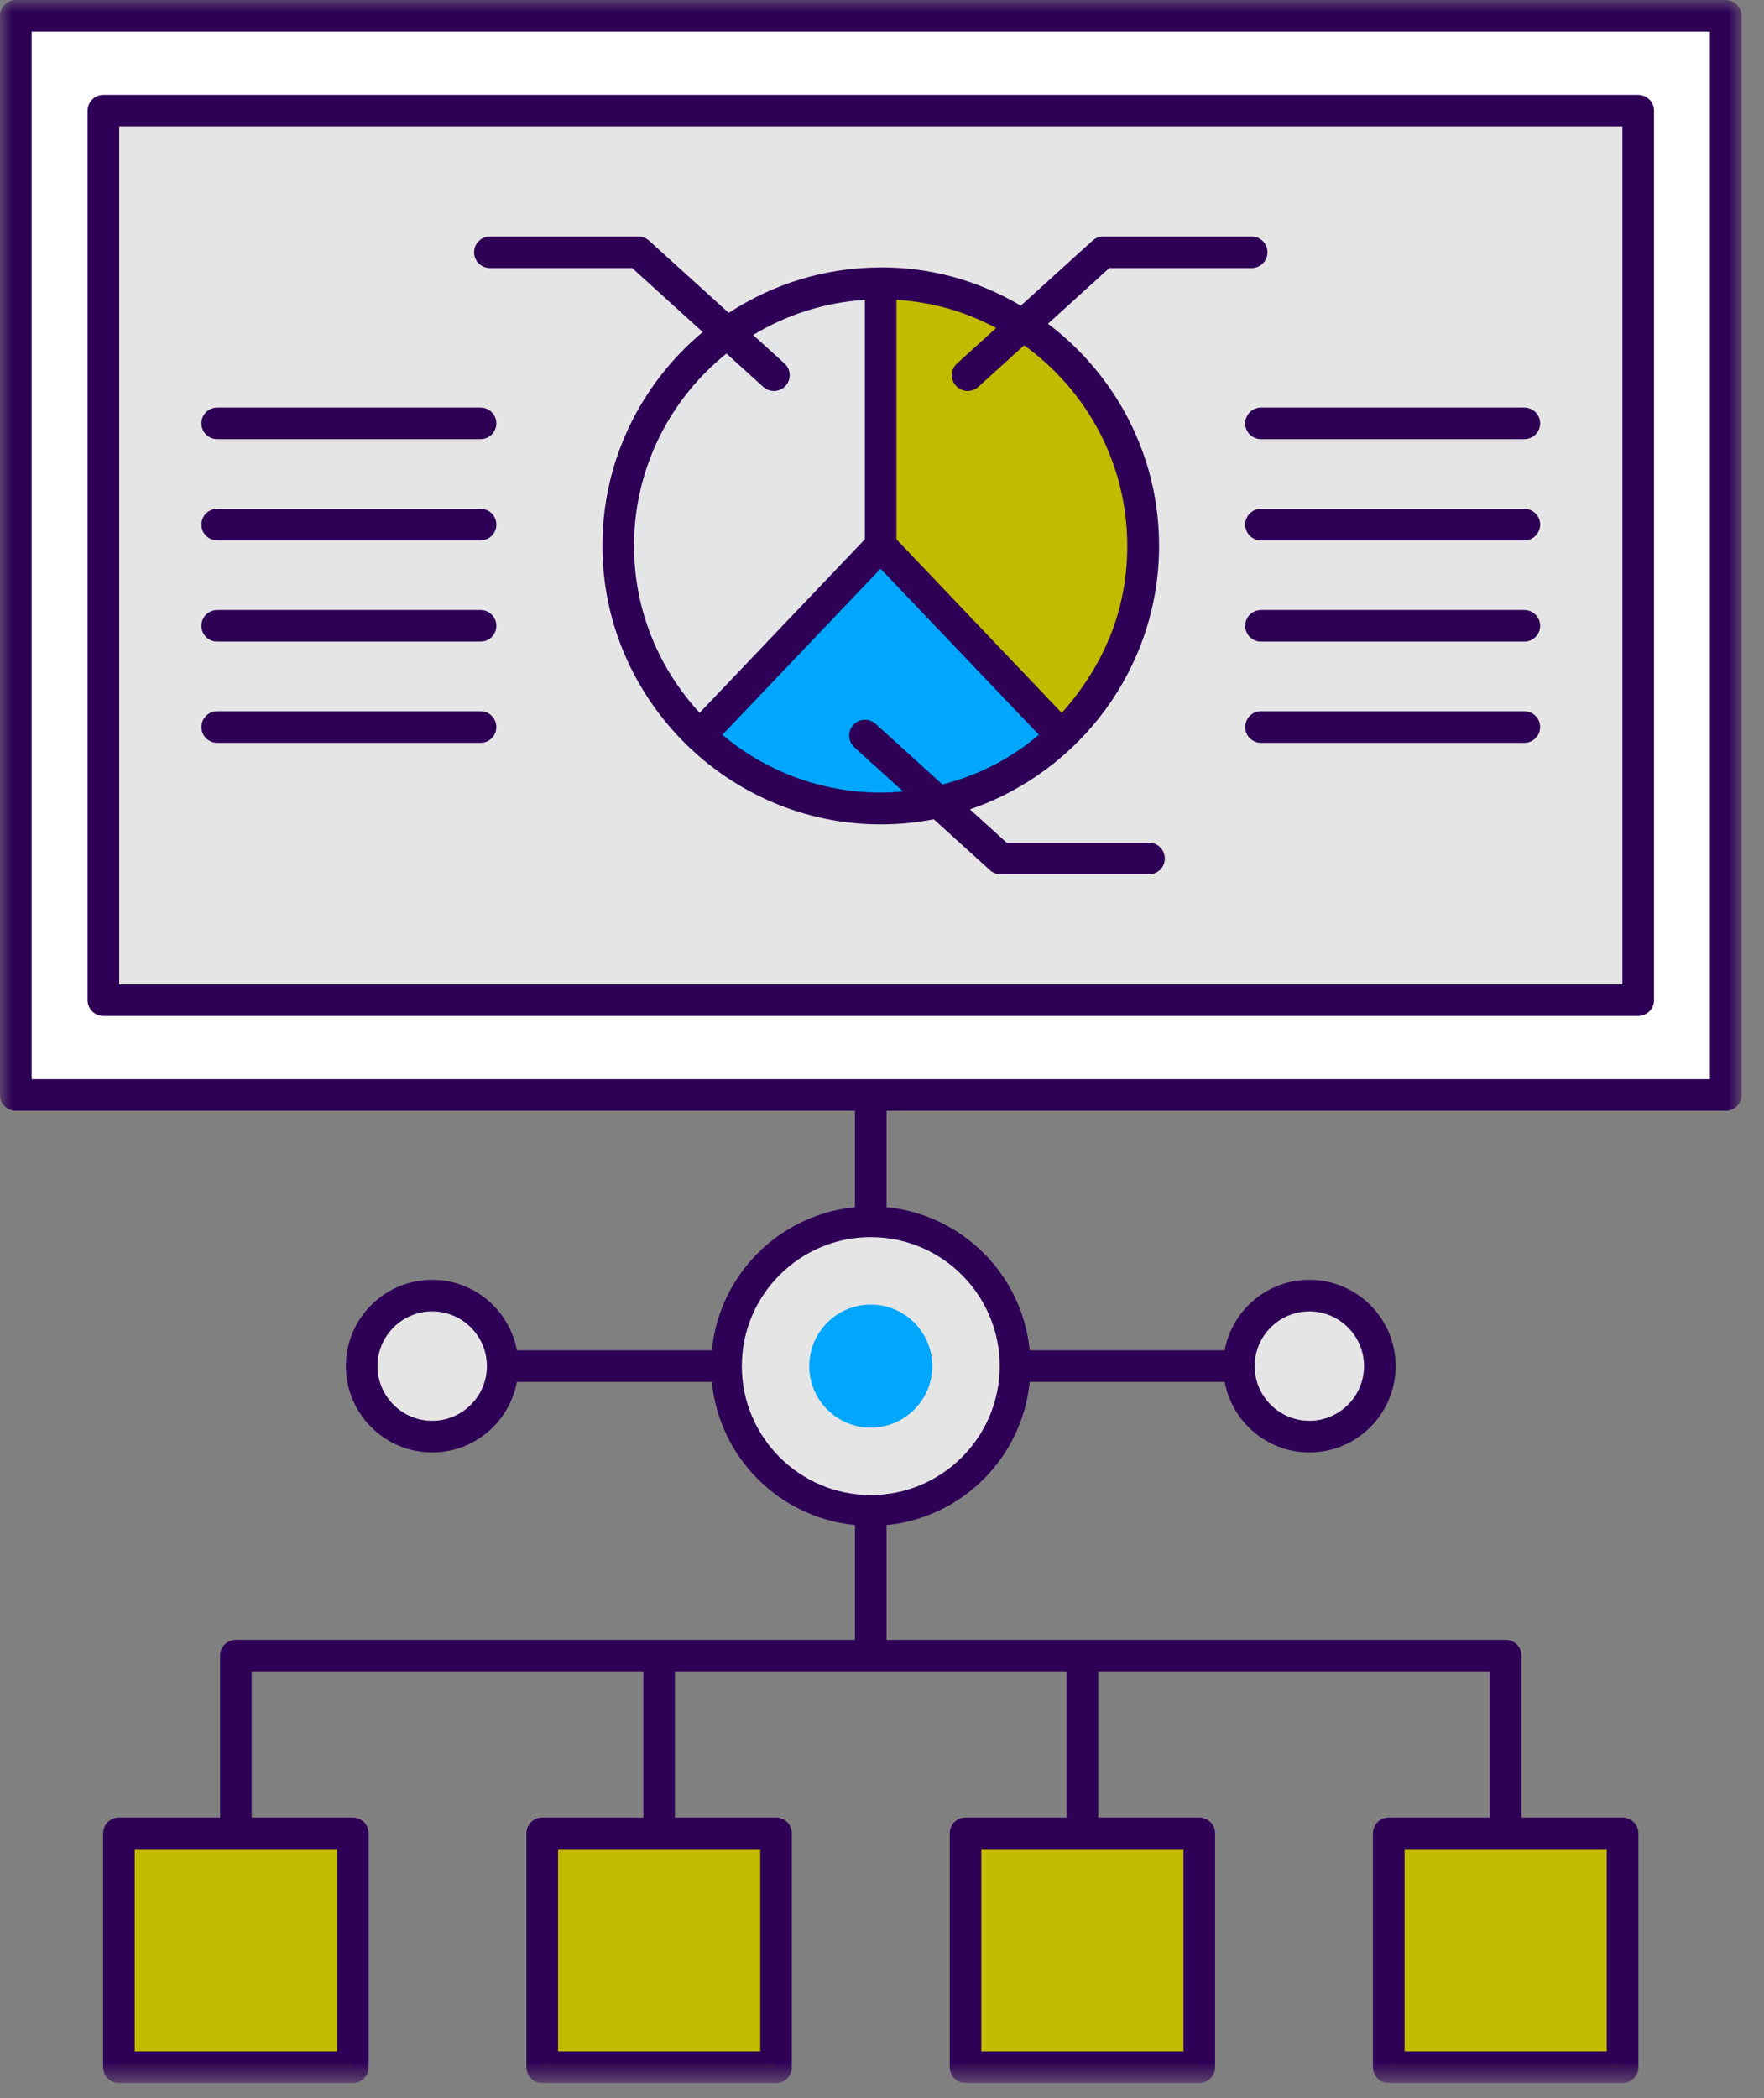 <?xml version="1.0" encoding="UTF-8"?>
<svg width="74px" height="88px" viewBox="0 0 74 88" version="1.1" xmlns="http://www.w3.org/2000/svg" xmlns:xlink="http://www.w3.org/1999/xlink">
    <rect x="0" y="0" width="74" height="88" fill="#808080" stroke="none"/>
    <title>Group 36</title>
    <defs>
        <polygon id="path-1" points="0 87.37 73.056 87.37 73.056 0 0 0"></polygon>
    </defs>
    <g id="eProceed_UI" stroke="none" stroke-width="1" fill="none" fill-rule="evenodd">
        <g id="eProseed-Our_services" transform="translate(-834, -3157)">
            <g id="Group-36" transform="translate(834, 3157)">
                <path d="M42.6,57.301 C42.6,60.656 39.881,63.373 36.528,63.373 C33.176,63.373 30.456,60.656 30.456,57.301 C30.456,53.949 33.176,51.229 36.528,51.229 C39.881,51.229 42.6,53.949 42.6,57.301" id="Fill-1" fill="#E5E5E5"></path>
                <path d="M36.528,59.882 C35.106,59.882 33.948,58.724 33.948,57.301 C33.948,55.879 35.106,54.72 36.528,54.72 C37.951,54.72 39.11,55.879 39.11,57.301 C39.11,58.724 37.951,59.882 36.528,59.882" id="Fill-3" fill="#00A7FC"></path>
                <path d="M57.884,57.301 C57.884,58.935 56.56,60.258 54.928,60.258 C53.293,60.258 51.97,58.935 51.97,57.301 C51.97,55.668 53.293,54.345 54.928,54.345 C56.56,54.345 57.884,55.668 57.884,57.301" id="Fill-5" fill="#E5E5E5"></path>
                <line x1="42.6" y1="57.301" x2="51.97" y2="57.301" id="Fill-7" fill="#E5E5E5"></line>
                <path d="M15.174,57.301 C15.174,58.935 16.497,60.258 18.13,60.258 C19.764,60.258 21.088,58.935 21.088,57.301 C21.088,55.668 19.764,54.345 18.13,54.345 C16.497,54.345 15.174,55.668 15.174,57.301" id="Fill-9" fill="#E5E5E5"></path>
                <line x1="30.456" y1="57.301" x2="21.088" y2="57.301" id="Fill-11" fill="#E5E5E5"></line>
                <mask id="mask-2" fill="white">
                    <use xlink:href="#path-1"></use>
                </mask>
                <g id="Clip-14"></g>
                <polygon id="Fill-13" fill="#C3BB00" mask="url(#mask-2)" points="40.503 86.708 50.31 86.708 50.31 76.9 40.503 76.9"></polygon>
                <polygon id="Fill-15" fill="#C3BB00" mask="url(#mask-2)" points="58.259 86.708 68.067 86.708 68.067 76.9 58.259 76.9"></polygon>
                <polygon id="Fill-16" fill="#C3BB00" mask="url(#mask-2)" points="22.746 86.708 32.554 86.708 32.554 76.9 22.746 76.9"></polygon>
                <polygon id="Fill-17" fill="#C3BB00" mask="url(#mask-2)" points="4.99 86.708 14.798 86.708 14.798 76.9 4.99 76.9"></polygon>
                <line x1="36.528" y1="63.373" x2="36.528" y2="69.445" id="Fill-18" fill="#E5E5E5" mask="url(#mask-2)"></line>
                <line x1="36.528" y1="45.929" x2="36.528" y2="51.229" id="Fill-19" fill="#E5E5E5" mask="url(#mask-2)"></line>
                <polygon id="Fill-20" fill="#FFFFFF" mask="url(#mask-2)" points="0.664 45.929 72.394 45.929 72.394 0.662 0.664 0.662"></polygon>
                <polygon id="Fill-21" fill="#E5E5E5" mask="url(#mask-2)" points="4.338 41.953 68.722 41.953 68.722 4.641 4.338 4.641"></polygon>
                <path d="M47.962,22.894 C47.962,28.976 43.03,33.908 36.947,33.908 C30.865,33.908 25.934,28.976 25.934,22.894 C25.934,16.811 30.865,11.879 36.947,11.879 C43.03,11.879 47.962,16.811 47.962,22.894" id="Fill-22" fill="#E4E5E7" mask="url(#mask-2)"></path>
                <path d="M44.53,30.854 C42.552,32.763 39.884,33.916 36.942,33.916 C33.983,33.916 31.316,32.745 29.356,30.854 L36.942,22.888 L44.53,30.854 Z" id="Fill-23" fill="#00A7FC" mask="url(#mask-2)"></path>
                <path d="M47.953,22.888 C47.953,26.037 46.645,28.875 44.53,30.853 L36.942,22.896 L36.942,11.878 C43.033,11.878 47.953,16.815 47.953,22.888" id="Fill-24" fill="#C3BB00" mask="url(#mask-2)"></path>
                <path d="M1.327,45.266 L71.731,45.266 L71.731,1.325 L1.327,1.325 L1.327,45.266 Z M41.938,57.301 C41.938,60.284 39.512,62.71 36.529,62.71 C33.546,62.71 31.12,60.284 31.12,57.301 C31.12,54.318 33.546,51.892 36.529,51.892 C39.512,51.892 41.938,54.318 41.938,57.301 L41.938,57.301 Z M54.927,55.007 C56.192,55.007 57.221,56.036 57.221,57.301 C57.221,58.566 56.192,59.596 54.927,59.596 C53.663,59.596 52.633,58.566 52.633,57.301 C52.633,56.036 53.663,55.007 54.927,55.007 L54.927,55.007 Z M18.131,59.596 C16.866,59.596 15.836,58.566 15.836,57.301 C15.836,56.036 16.866,55.007 18.131,55.007 C19.396,55.007 20.425,56.036 20.425,57.301 C20.425,58.566 19.396,59.596 18.131,59.596 L18.131,59.596 Z M58.922,86.045 L67.404,86.045 L67.404,77.563 L58.922,77.563 L58.922,86.045 Z M41.166,86.045 L49.647,86.045 L49.647,77.563 L41.166,77.563 L41.166,86.045 Z M23.41,86.045 L31.892,86.045 L31.892,77.563 L23.41,77.563 L23.41,86.045 Z M5.653,86.045 L14.135,86.045 L14.135,77.563 L5.653,77.563 L5.653,86.045 Z M0.663,0 C0.297,0 0,0.296 0,0.663 L0,45.929 C0,46.296 0.297,46.591 0.663,46.591 L35.866,46.591 L35.866,50.634 C32.688,50.951 30.177,53.46 29.861,56.638 L21.684,56.638 C21.37,54.96 19.901,53.682 18.131,53.682 C16.134,53.682 14.51,55.306 14.51,57.301 C14.51,59.298 16.134,60.922 18.131,60.922 C19.901,60.922 21.37,59.644 21.684,57.964 L29.861,57.964 C30.177,61.142 32.688,63.653 35.866,63.97 L35.866,68.782 L9.894,68.782 C9.528,68.782 9.231,69.079 9.231,69.445 L9.231,76.237 L4.99,76.237 C4.623,76.237 4.327,76.534 4.327,76.9 L4.327,86.708 C4.327,87.074 4.623,87.37 4.99,87.37 L14.798,87.37 C15.165,87.37 15.461,87.074 15.461,86.708 L15.461,76.9 C15.461,76.534 15.165,76.237 14.798,76.237 L10.557,76.237 L10.557,70.108 L26.988,70.108 L26.988,76.237 L22.746,76.237 C22.38,76.237 22.083,76.534 22.083,76.9 L22.083,86.708 C22.083,87.074 22.38,87.37 22.746,87.37 L32.555,87.37 C32.921,87.37 33.218,87.074 33.218,86.708 L33.218,76.9 C33.218,76.534 32.921,76.237 32.555,76.237 L28.314,76.237 L28.314,70.108 L44.744,70.108 L44.744,76.237 L40.503,76.237 C40.136,76.237 39.84,76.534 39.84,76.9 L39.84,86.708 C39.84,87.074 40.136,87.37 40.503,87.37 L50.31,87.37 C50.677,87.37 50.973,87.074 50.973,86.708 L50.973,76.9 C50.973,76.534 50.677,76.237 50.31,76.237 L46.07,76.237 L46.07,70.108 L62.5,70.108 L62.5,76.237 L58.258,76.237 C57.892,76.237 57.595,76.534 57.595,76.9 L57.595,86.708 C57.595,87.074 57.892,87.37 58.258,87.37 L68.067,87.37 C68.433,87.37 68.73,87.074 68.73,86.708 L68.73,76.9 C68.73,76.534 68.433,76.237 68.067,76.237 L63.826,76.237 L63.826,69.445 C63.826,69.079 63.529,68.782 63.163,68.782 L37.191,68.782 L37.191,63.97 C40.368,63.653 42.88,61.142 43.196,57.964 L51.374,57.964 C51.686,59.644 53.158,60.922 54.927,60.922 C56.924,60.922 58.547,59.298 58.547,57.301 C58.547,55.306 56.924,53.682 54.927,53.682 C53.158,53.682 51.686,54.96 51.374,56.638 L43.196,56.638 C42.88,53.46 40.368,50.951 37.191,50.634 L37.191,46.591 L72.394,46.591 C72.76,46.591 73.057,46.296 73.057,45.929 L73.057,0.663 C73.057,0.296 72.76,0 72.394,0 L0.663,0 Z" id="Fill-25" fill="#2E0056" mask="url(#mask-2)"></path>
                <path d="M5.001,41.29 L68.059,41.29 L68.059,5.303 L5.001,5.303 L5.001,41.29 Z M68.722,42.614 C69.088,42.614 69.385,42.319 69.385,41.951 L69.385,4.641 C69.385,4.273 69.088,3.978 68.722,3.978 L4.338,3.978 C3.971,3.978 3.675,4.273 3.675,4.641 L3.675,41.951 C3.675,42.319 3.971,42.614 4.338,42.614 L68.722,42.614 Z" id="Fill-26" fill="#2E0056" mask="url(#mask-2)"></path>
                <path d="M26.597,22.894 C26.597,19.635 28.115,16.728 30.476,14.829 L32.02,16.229 C32.292,16.475 32.71,16.455 32.956,16.183 C33.202,15.912 33.182,15.492 32.911,15.247 L31.594,14.052 C32.978,13.211 34.573,12.687 36.28,12.577 L36.28,22.622 L29.349,29.899 C27.647,28.054 26.597,25.597 26.597,22.894 M41.789,13.759 L40.147,15.247 C39.877,15.492 39.856,15.912 40.102,16.183 C40.348,16.455 40.767,16.475 41.038,16.229 L42.962,14.486 C45.641,16.41 47.289,19.511 47.289,22.889 C47.289,25.59 46.312,27.905 44.541,29.904 L37.606,22.622 L37.606,12.577 C39.092,12.671 40.45,13.047 41.789,13.759 M30.305,30.819 L36.939,23.854 L43.581,30.819 C42.387,31.833 41.06,32.51 39.536,32.905 L36.732,30.362 C36.462,30.119 36.043,30.136 35.795,30.408 C35.55,30.68 35.571,31.099 35.841,31.346 L37.886,33.198 C37.575,33.225 37.264,33.245 36.948,33.245 C34.399,33.245 32.044,32.299 30.305,30.819 M48.201,35.347 L42.23,35.347 L40.687,33.948 C45.314,32.372 48.624,27.986 48.624,22.894 C48.624,19.089 46.787,15.712 43.962,13.58 L46.536,11.244 L52.507,11.244 C52.873,11.244 53.17,10.949 53.17,10.582 C53.17,10.216 52.873,9.919 52.507,9.919 L46.282,9.919 C46.117,9.919 45.958,9.981 45.836,10.091 L42.824,12.821 C40.967,11.732 39.01,11.214 36.943,11.214 C36.936,11.214 36.93,11.218 36.923,11.218 C34.579,11.223 32.4,11.927 30.57,13.124 L27.224,10.091 C27.102,9.981 26.943,9.919 26.778,9.919 L20.551,9.919 C20.185,9.919 19.888,10.216 19.888,10.582 C19.888,10.949 20.185,11.244 20.551,11.244 L26.521,11.244 L29.48,13.928 C26.91,16.071 25.271,19.294 25.271,22.894 C25.271,29.318 30.544,34.578 36.943,34.578 C37.699,34.578 38.445,34.506 39.172,34.364 L41.53,36.501 C41.651,36.611 41.811,36.672 41.976,36.672 L48.201,36.672 C48.567,36.672 48.864,36.375 48.864,36.01 C48.864,35.644 48.567,35.347 48.201,35.347" id="Fill-27" fill="#2E0056" mask="url(#mask-2)"></path>
                <path d="M63.946,17.096 L52.898,17.096 C52.532,17.096 52.236,17.393 52.236,17.759 C52.236,18.124 52.532,18.421 52.898,18.421 L63.946,18.421 C64.312,18.421 64.609,18.124 64.609,17.759 C64.609,17.393 64.312,17.096 63.946,17.096" id="Fill-28" fill="#2E0056" mask="url(#mask-2)"></path>
                <path d="M63.946,21.342 L52.898,21.342 C52.532,21.342 52.236,21.638 52.236,22.004 C52.236,22.37 52.532,22.667 52.898,22.667 L63.946,22.667 C64.312,22.667 64.609,22.37 64.609,22.004 C64.609,21.638 64.312,21.342 63.946,21.342" id="Fill-29" fill="#2E0056" mask="url(#mask-2)"></path>
                <path d="M63.946,25.587 L52.898,25.587 C52.532,25.587 52.236,25.884 52.236,26.25 C52.236,26.616 52.532,26.913 52.898,26.913 L63.946,26.913 C64.312,26.913 64.609,26.616 64.609,26.25 C64.609,25.884 64.312,25.587 63.946,25.587" id="Fill-30" fill="#2E0056" mask="url(#mask-2)"></path>
                <path d="M63.946,29.833 L52.898,29.833 C52.532,29.833 52.236,30.13 52.236,30.496 C52.236,30.862 52.532,31.159 52.898,31.159 L63.946,31.159 C64.312,31.159 64.609,30.862 64.609,30.496 C64.609,30.13 64.312,29.833 63.946,29.833" id="Fill-31" fill="#2E0056" mask="url(#mask-2)"></path>
                <path d="M20.16,17.096 L9.112,17.096 C8.746,17.096 8.449,17.393 8.449,17.759 C8.449,18.124 8.746,18.421 9.112,18.421 L20.16,18.421 C20.526,18.421 20.822,18.124 20.822,17.759 C20.822,17.393 20.526,17.096 20.16,17.096" id="Fill-32" fill="#2E0056" mask="url(#mask-2)"></path>
                <path d="M20.16,21.342 L9.112,21.342 C8.746,21.342 8.449,21.638 8.449,22.004 C8.449,22.37 8.746,22.667 9.112,22.667 L20.16,22.667 C20.526,22.667 20.822,22.37 20.822,22.004 C20.822,21.638 20.526,21.342 20.16,21.342" id="Fill-33" fill="#2E0056" mask="url(#mask-2)"></path>
                <path d="M20.16,25.587 L9.112,25.587 C8.746,25.587 8.449,25.884 8.449,26.25 C8.449,26.616 8.746,26.913 9.112,26.913 L20.16,26.913 C20.526,26.913 20.822,26.616 20.822,26.25 C20.822,25.884 20.526,25.587 20.16,25.587" id="Fill-34" fill="#2E0056" mask="url(#mask-2)"></path>
                <path d="M20.16,29.833 L9.112,29.833 C8.746,29.833 8.449,30.13 8.449,30.496 C8.449,30.862 8.746,31.159 9.112,31.159 L20.16,31.159 C20.526,31.159 20.822,30.862 20.822,30.496 C20.822,30.13 20.526,29.833 20.16,29.833" id="Fill-35" fill="#2E0056" mask="url(#mask-2)"></path>
            </g>
        </g>
    </g>
</svg>
